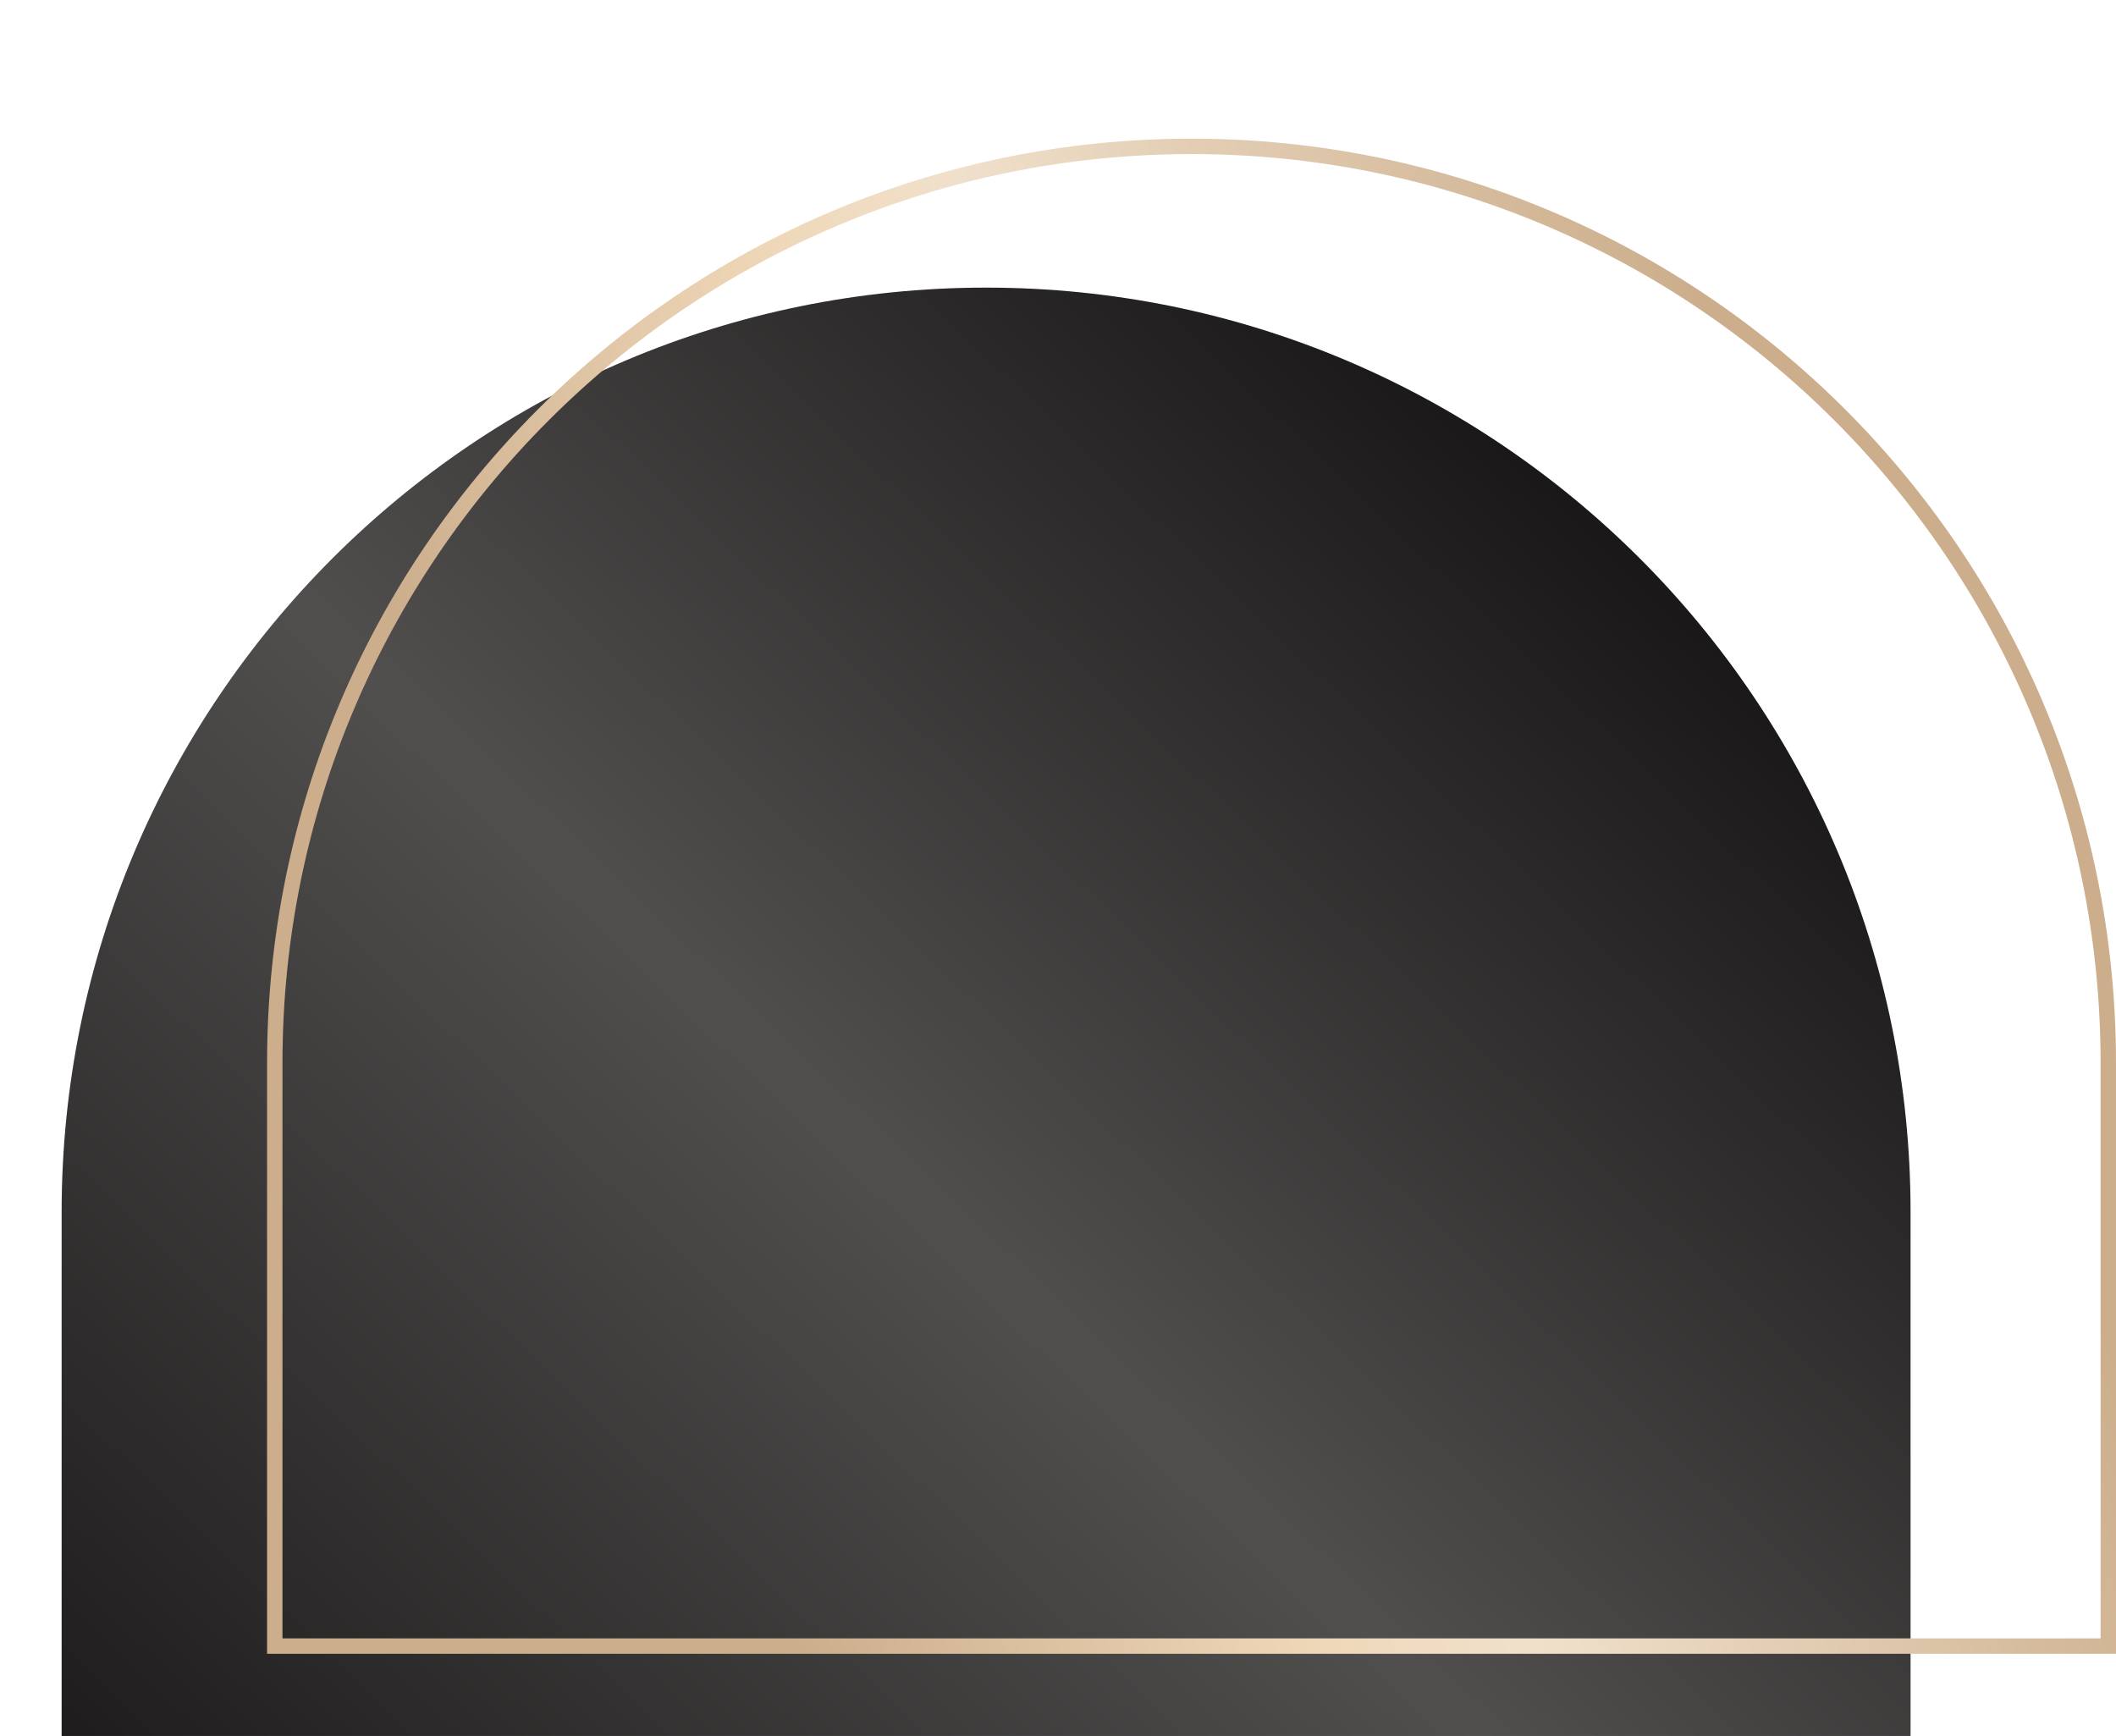 <?xml version="1.0" encoding="UTF-8"?> <svg xmlns="http://www.w3.org/2000/svg" width="412" height="338" viewBox="0 0 412 338" fill="none"> <g filter="url(#filter0_dddd_127_5486)"> <path d="M12 182C12 82.589 92.589 2 192 2C291.411 2 372 82.589 372 182V297H12V182Z" fill="url(#paint0_linear_127_5486)"></path> </g> <path d="M53.5 207C53.5 108.417 133.417 28.5 232 28.5C330.583 28.5 410.5 108.417 410.5 207V320.5H53.5V207Z" stroke="url(#paint1_linear_127_5486)" stroke-width="3"></path> <defs> <filter id="filter0_dddd_127_5486" x="0" y="0" width="384" height="338" filterUnits="userSpaceOnUse" color-interpolation-filters="sRGB"> <feFlood flood-opacity="0" result="BackgroundImageFix"></feFlood> <feColorMatrix in="SourceAlpha" type="matrix" values="0 0 0 0 0 0 0 0 0 0 0 0 0 0 0 0 0 0 127 0" result="hardAlpha"></feColorMatrix> <feOffset dy="2"></feOffset> <feGaussianBlur stdDeviation="2"></feGaussianBlur> <feColorMatrix type="matrix" values="0 0 0 0 0 0 0 0 0 0 0 0 0 0 0 0 0 0 0.2 0"></feColorMatrix> <feBlend mode="normal" in2="BackgroundImageFix" result="effect1_dropShadow_127_5486"></feBlend> <feColorMatrix in="SourceAlpha" type="matrix" values="0 0 0 0 0 0 0 0 0 0 0 0 0 0 0 0 0 0 127 0" result="hardAlpha"></feColorMatrix> <feOffset dy="7"></feOffset> <feGaussianBlur stdDeviation="3.5"></feGaussianBlur> <feColorMatrix type="matrix" values="0 0 0 0 0 0 0 0 0 0 0 0 0 0 0 0 0 0 0.17 0"></feColorMatrix> <feBlend mode="normal" in2="effect1_dropShadow_127_5486" result="effect2_dropShadow_127_5486"></feBlend> <feColorMatrix in="SourceAlpha" type="matrix" values="0 0 0 0 0 0 0 0 0 0 0 0 0 0 0 0 0 0 127 0" result="hardAlpha"></feColorMatrix> <feOffset dy="16"></feOffset> <feGaussianBlur stdDeviation="5"></feGaussianBlur> <feColorMatrix type="matrix" values="0 0 0 0 0 0 0 0 0 0 0 0 0 0 0 0 0 0 0.1 0"></feColorMatrix> <feBlend mode="normal" in2="effect2_dropShadow_127_5486" result="effect3_dropShadow_127_5486"></feBlend> <feColorMatrix in="SourceAlpha" type="matrix" values="0 0 0 0 0 0 0 0 0 0 0 0 0 0 0 0 0 0 127 0" result="hardAlpha"></feColorMatrix> <feOffset dy="29"></feOffset> <feGaussianBlur stdDeviation="6"></feGaussianBlur> <feColorMatrix type="matrix" values="0 0 0 0 0 0 0 0 0 0 0 0 0 0 0 0 0 0 0.03 0"></feColorMatrix> <feBlend mode="normal" in2="effect3_dropShadow_127_5486" result="effect4_dropShadow_127_5486"></feBlend> <feBlend mode="normal" in="SourceGraphic" in2="effect4_dropShadow_127_5486" result="shape"></feBlend> </filter> <linearGradient id="paint0_linear_127_5486" x1="279.5" y1="20.5" x2="-51.5" y2="366.5" gradientUnits="userSpaceOnUse"> <stop stop-color="#1A1818"></stop> <stop offset="0.385" stop-color="#514E4E"></stop> <stop offset="0.818" stop-color="#1A1818"></stop> </linearGradient> <linearGradient id="paint1_linear_127_5486" x1="55.837" y1="66.573" x2="296.874" y2="-28.24" gradientUnits="userSpaceOnUse"> <stop stop-color="#CCAE8C"></stop> <stop offset="0.37" stop-color="#EFD8B9"></stop> <stop offset="0.514" stop-color="#F0E0CB"></stop> <stop offset="1" stop-color="#CCAE8C"></stop> </linearGradient> </defs> </svg> 